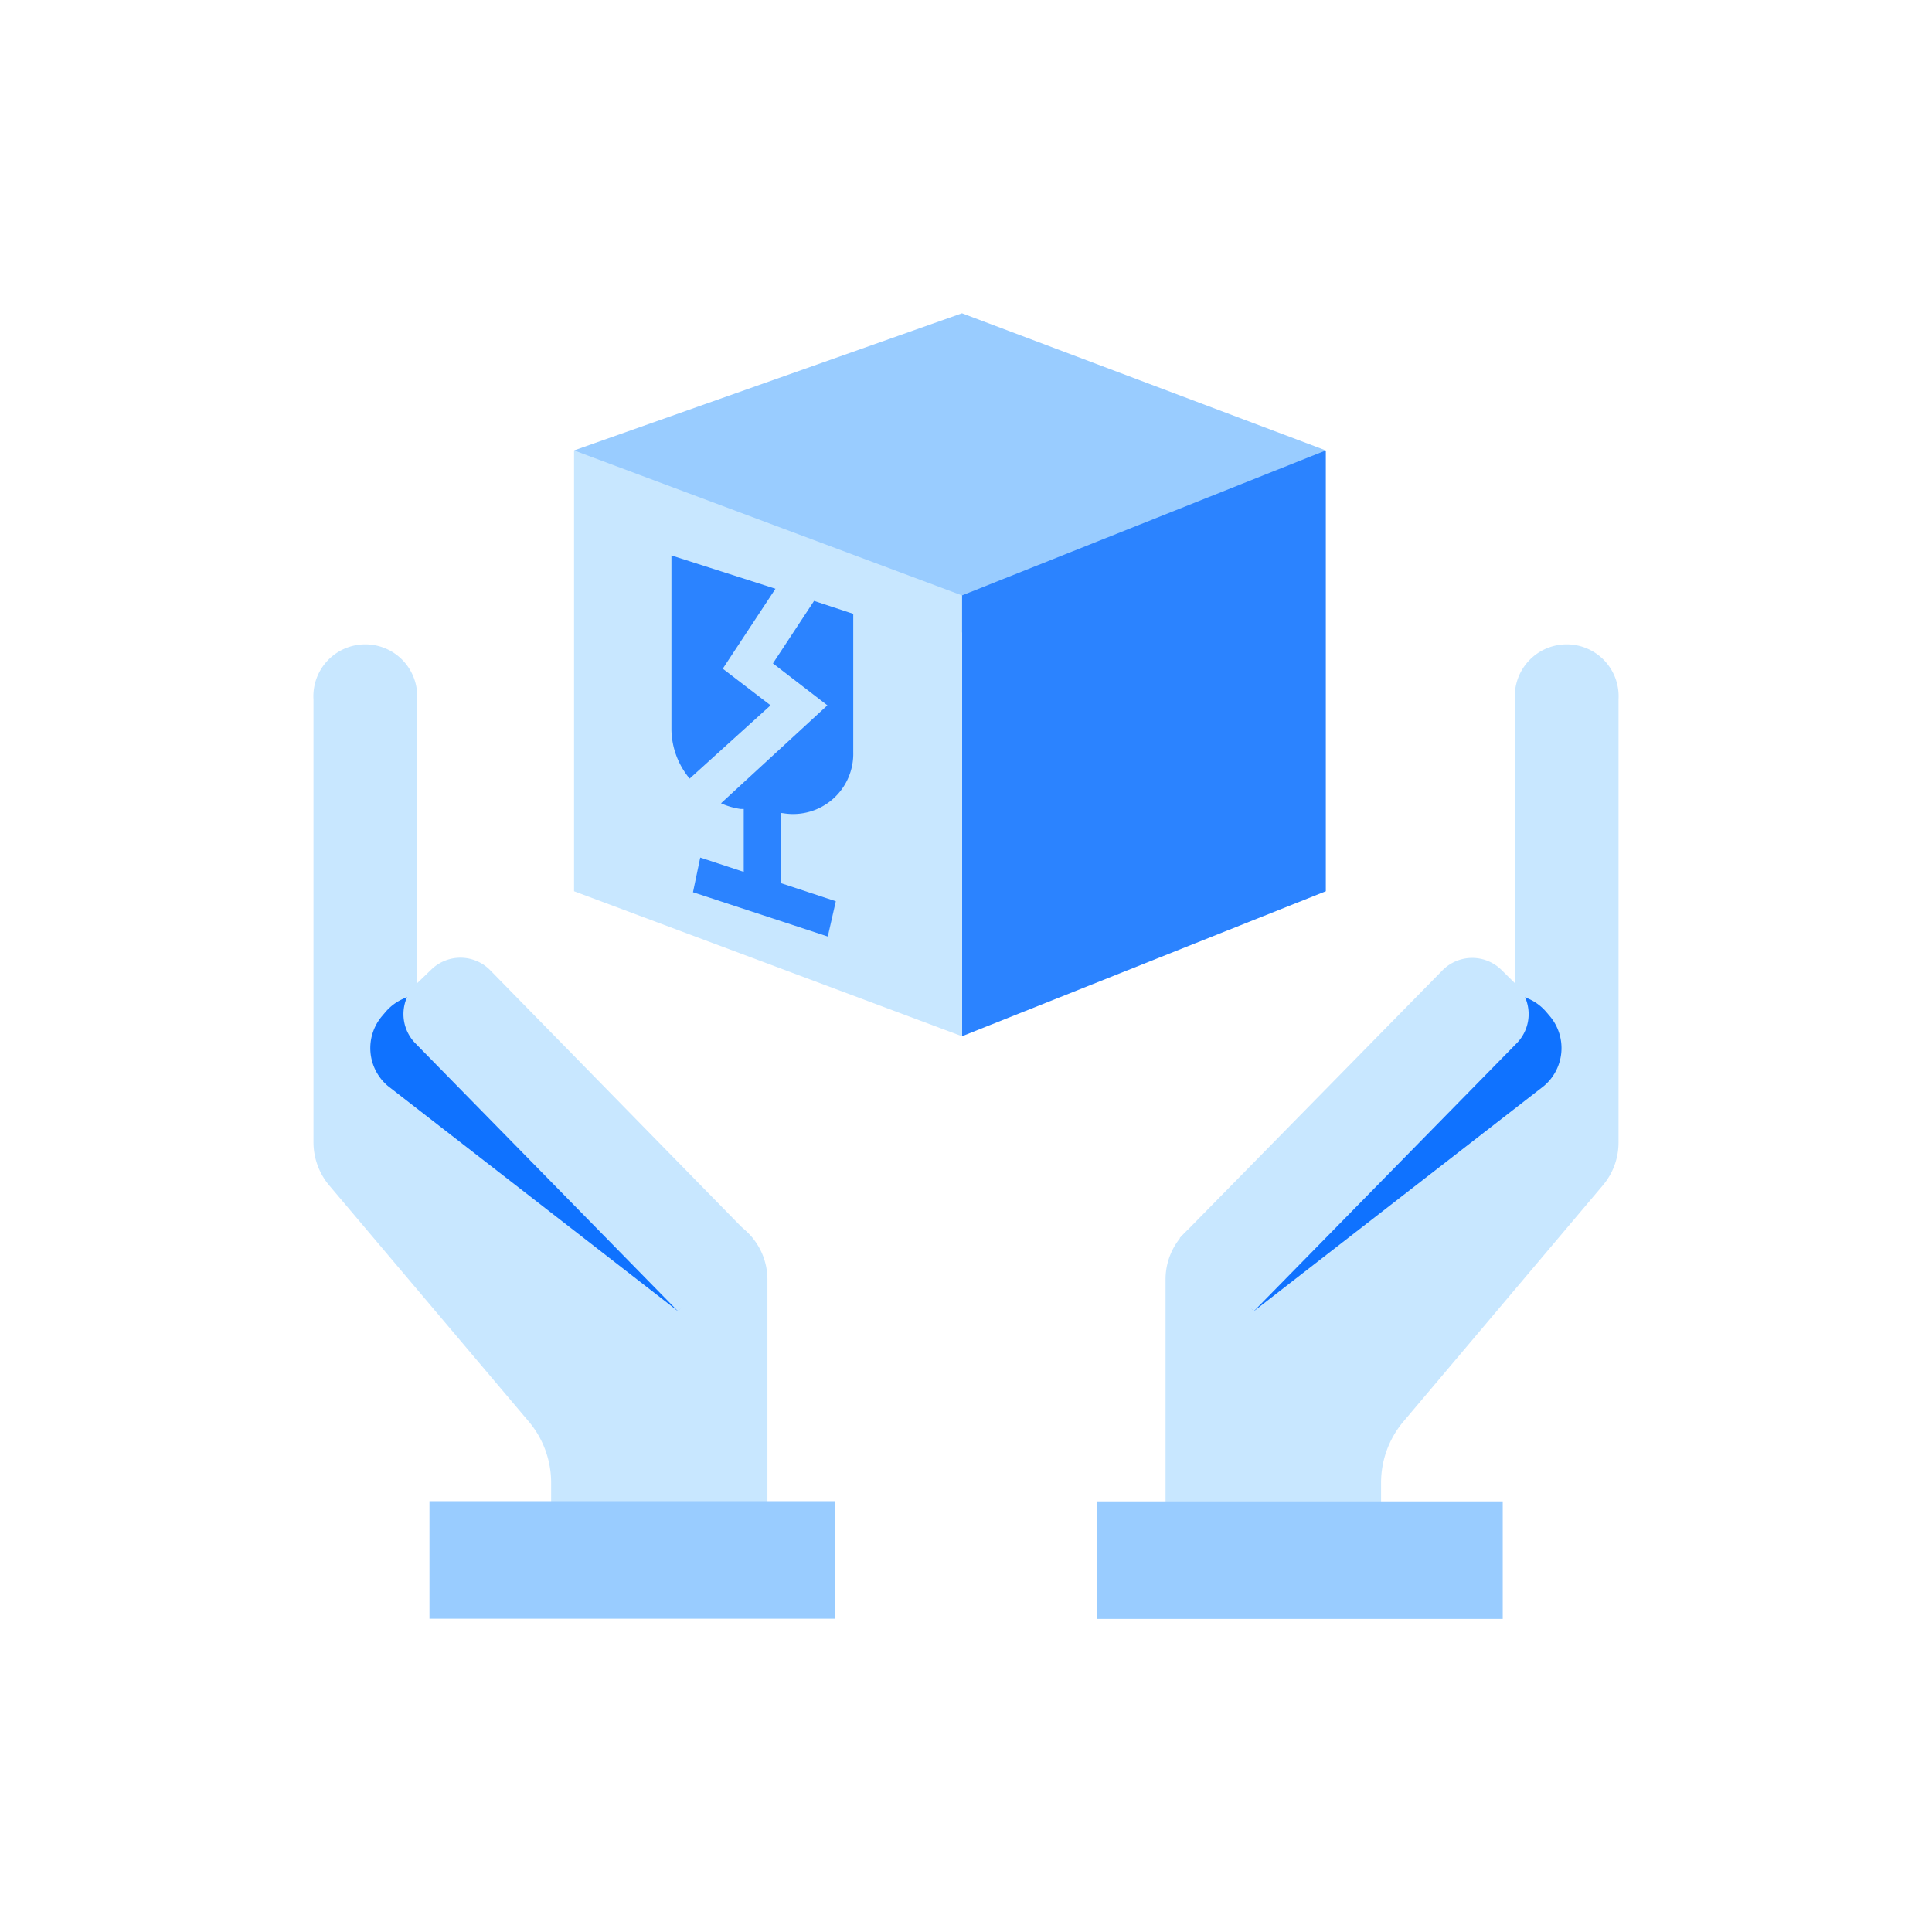 <svg xmlns="http://www.w3.org/2000/svg" viewBox="0 0 98.61 98.61"><defs><style>.a{fill:none;}.b{fill:#9cf;}.c{fill:#2b83ff;}.d{fill:#c8e7ff;}.e{fill:#0f72ff;}</style></defs><title>13</title><rect class="a" width="98.61" height="98.61"/><polygon class="b" points="67.67 22.99 49.1 15.99 29.3 22.99 49.62 32.53 67.67 22.99"/><polygon class="c" points="67.67 22.99 49.1 30.39 49.1 52.89 67.67 45.49 67.67 22.99"/><polygon class="d" points="29.3 22.99 49.1 30.39 49.1 52.89 29.3 45.49 29.3 22.99"/><path class="c" d="M39.33,36l-2.44-1.87,2.69-4.08-5.31-1.7v8.9a4,4,0,0,0,.93,2.49Z"/><path class="c" d="M40,41.51a3.07,3.07,0,0,0,3.55-3.12V31.33l-2-.66-2.1,3.19L42.23,36,36.8,41a3.68,3.68,0,0,0,1,.29l.16,0V44.5l-2.22-.73-.37,1.77,6.88,2.26L42.66,46l-2.82-.93V41.49Z"/><path class="d" d="M77.32,50.41V35.7a2.65,2.65,0,1,1,5.29,0V58.31a3.38,3.38,0,0,1-.8,2.19L71.62,72.57a4.84,4.84,0,0,0-1.13,3.11v4.15h-11V65.31a3.35,3.35,0,0,1,1.35-2.7Z"/><path class="e" d="M61.08,63.45,64,66.92l14.8-11.49a2.53,2.53,0,0,0,.3-3.57l-.17-.2a2.53,2.53,0,0,0-3.57-.3Z"/><path class="d" d="M60.21,63.19,64,66.92,77.4,53.26a2.12,2.12,0,0,0,0-3l-.76-.75a2.13,2.13,0,0,0-3,0Z"/><rect class="b" x="56.01" y="76.63" width="20.69" height="6"/><path class="d" d="M21.29,50.41V35.7a2.65,2.65,0,1,0-5.29,0V58.31a3.43,3.43,0,0,0,.8,2.19L27,72.57a4.84,4.84,0,0,1,1.13,3.11v4.15H39.17V65.31a3.36,3.36,0,0,0-1.36-2.7Z"/><path class="e" d="M37.54,63.45,34.6,66.92,19.8,55.43a2.53,2.53,0,0,1-.3-3.57l.17-.2a2.53,2.53,0,0,1,3.57-.3Z"/><path class="d" d="M38.4,63.19l-3.8,3.73L21.21,53.26a2.13,2.13,0,0,1,0-3L22,49.5a2.13,2.13,0,0,1,3,0Z"/><rect class="b" x="21.91" y="76.63" width="20.69" height="6" transform="translate(64.52 159.25) rotate(180)"/></svg>